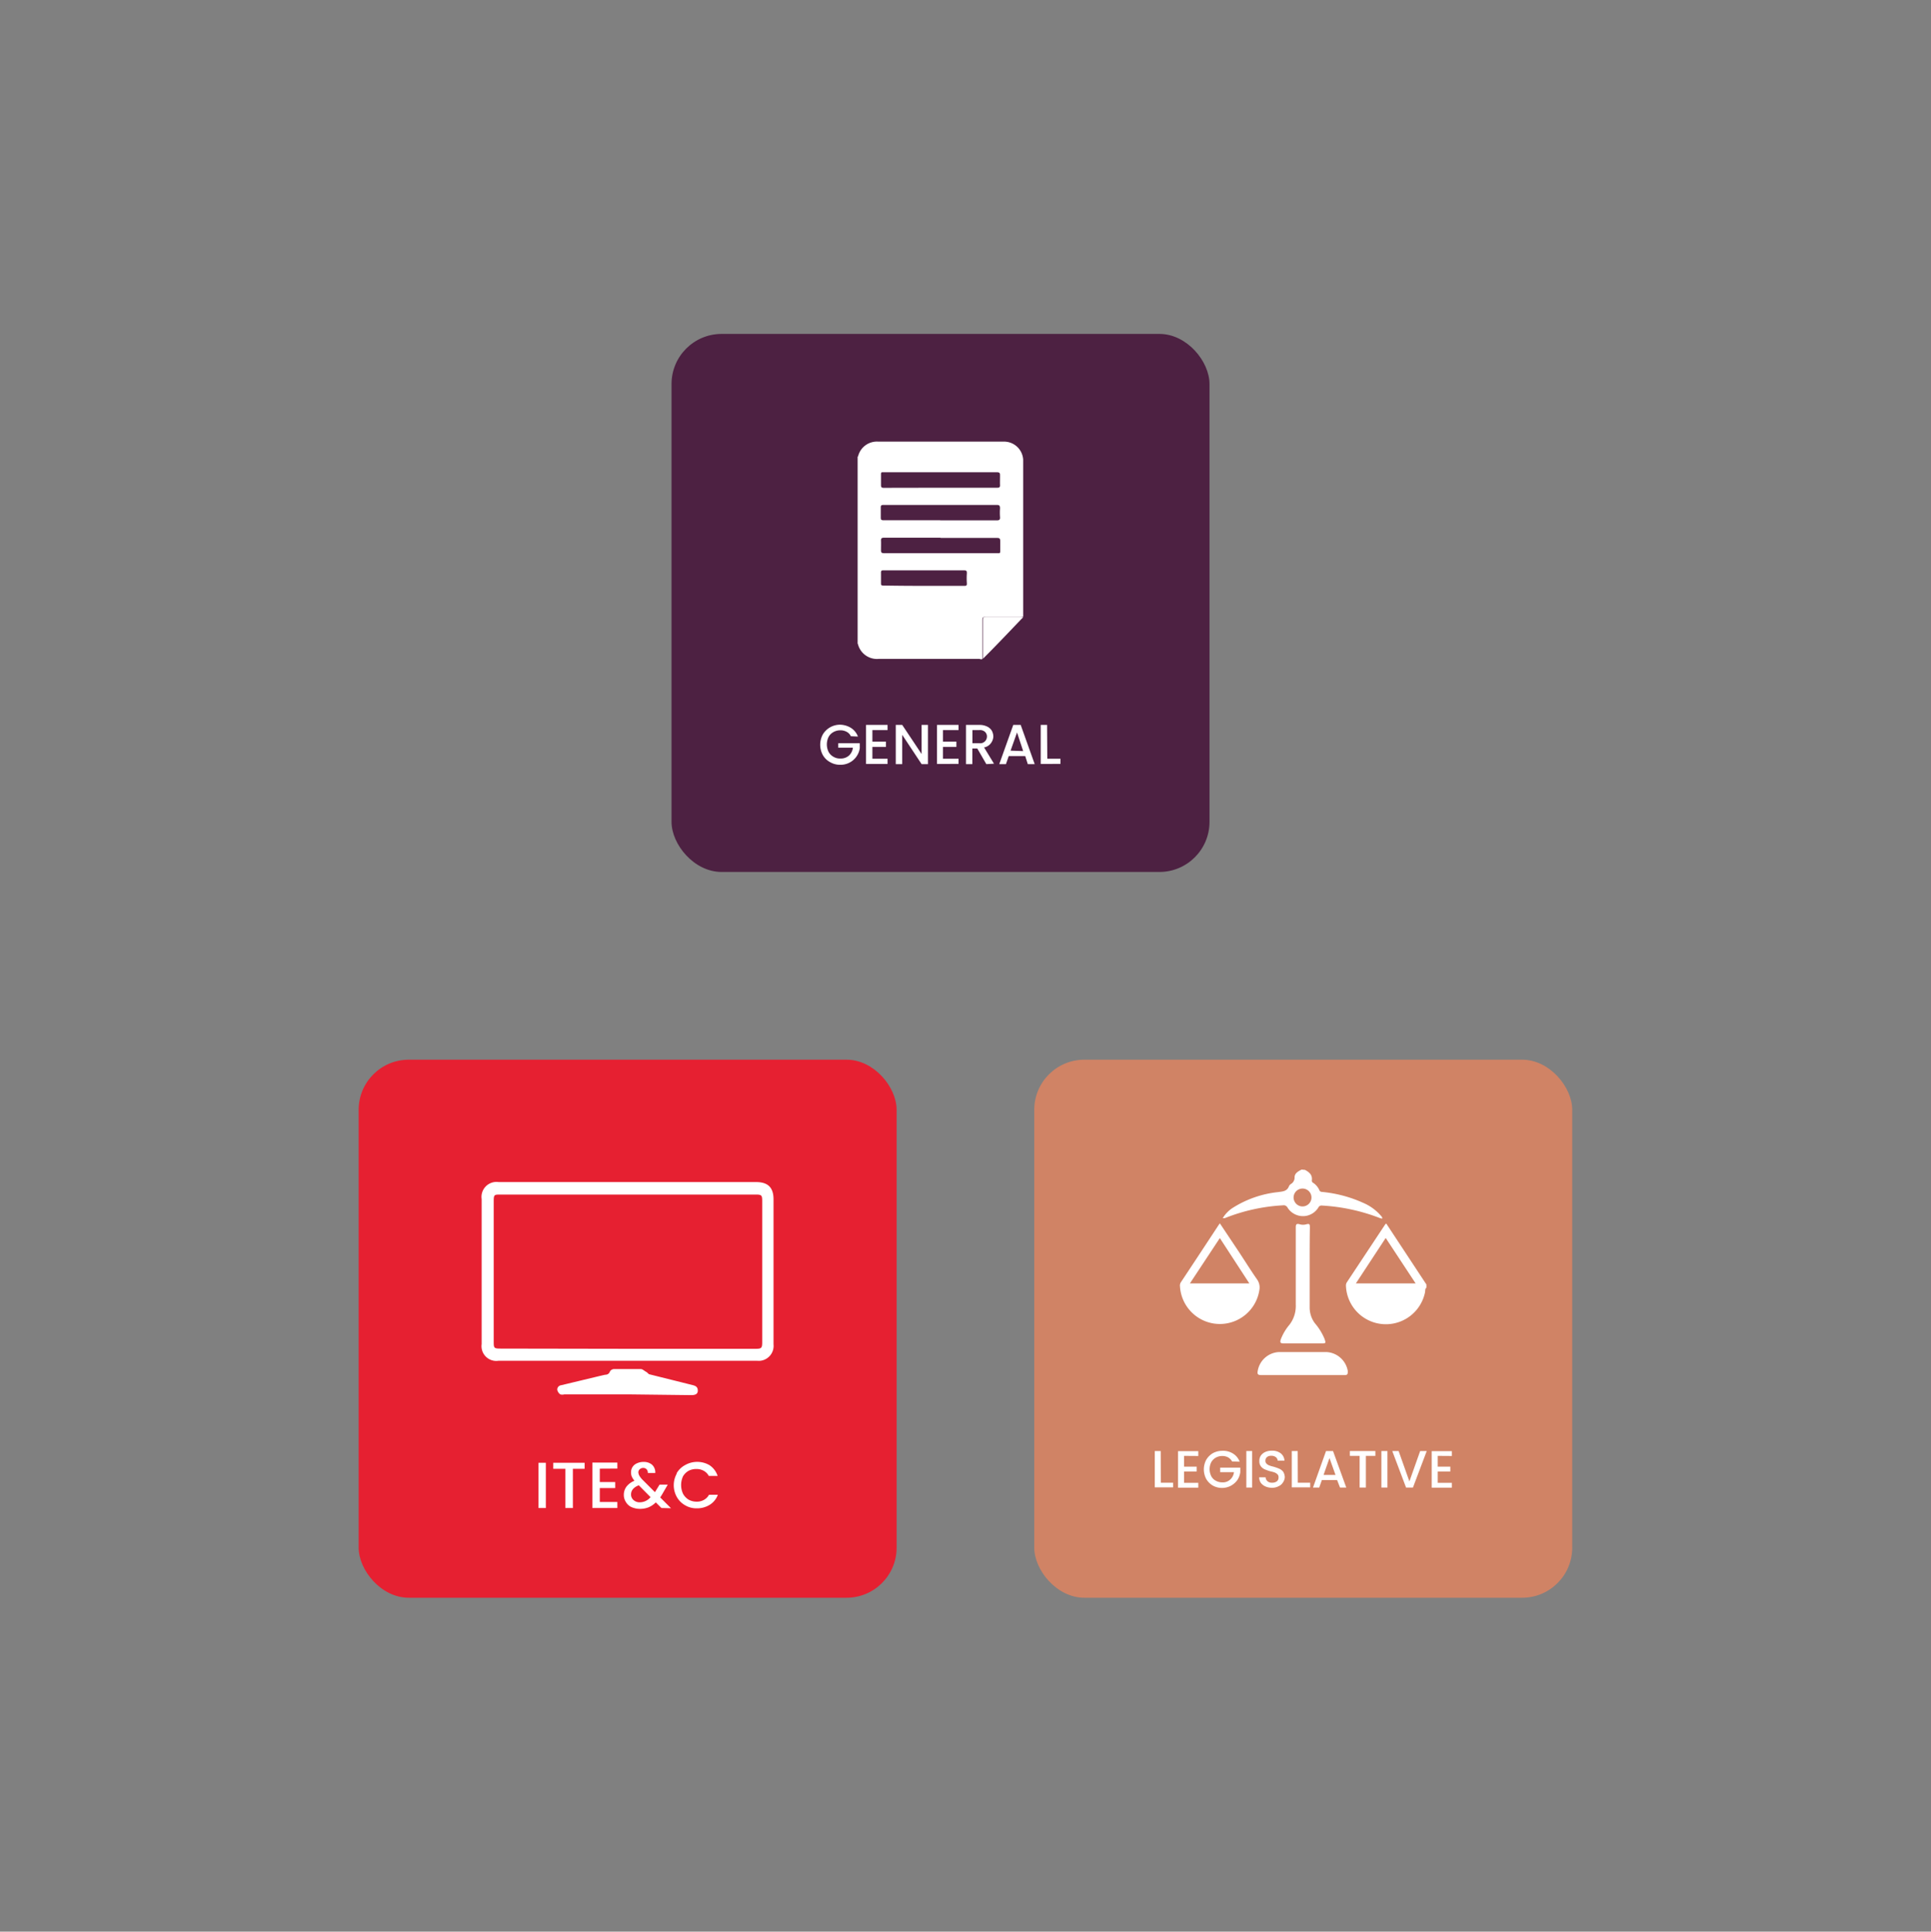 <svg id="Layer_1" data-name="Layer 1" xmlns="http://www.w3.org/2000/svg" viewBox="0 0 179.29 179.33"><rect x="0" y="0" width="179.29" height="179.33" fill="#808080" stroke="none"/><defs><style>.cls-1{fill:#4d2142;}.cls-2{fill:#e62031;}.cls-3{fill:#d08365;}.cls-4{fill:#fff;}</style></defs><rect class="cls-1" x="62.35" y="31" width="49.95" height="49.95" rx="4.65"/><rect class="cls-2" x="33.3" y="98.38" width="49.95" height="49.95" rx="4.65"/><rect class="cls-3" x="96.03" y="98.38" width="49.95" height="49.95" rx="4.65"/><g id="c1_b3_img2" data-name="c1 b3 img2"><path id="Path_13723" data-name="Path 13723" class="cls-4" d="M107.78,137.65h1.14v.43h-1.7v-3.37h.55Z"/><path id="Path_13724" data-name="Path 13724" class="cls-4" d="M109.94,135.16v1h1.17v.45h-1.17v1.05h1.32v.45h-1.88v-3.39h1.88v.45Z"/><path id="Path_13725" data-name="Path 13725" class="cls-4" d="M114.4,135.68a1,1,0,0,0-.37-.38,1.13,1.13,0,0,0-.54-.13,1.24,1.24,0,0,0-.6.15,1.11,1.11,0,0,0-.43.43,1.46,1.46,0,0,0,0,1.29,1,1,0,0,0,.43.43,1.24,1.24,0,0,0,.6.15,1,1,0,0,0,.73-.26,1.07,1.07,0,0,0,.35-.69h-1.28v-.42h1.87v.42a1.75,1.75,0,0,1-.27.73,1.8,1.8,0,0,1-.6.53,1.77,1.77,0,0,1-1.66,0,1.7,1.7,0,0,1-.63-.62,1.89,1.89,0,0,1,0-1.79,1.7,1.7,0,0,1,.63-.62,1.82,1.82,0,0,1,.86-.21,1.72,1.72,0,0,1,1,.26,1.5,1.5,0,0,1,.61.75Z"/><path id="Path_13726" data-name="Path 13726" class="cls-4" d="M116.26,134.71v3.39h-.54v-3.39Z"/><path id="Path_13727" data-name="Path 13727" class="cls-4" d="M117.5,138a1.08,1.08,0,0,1-.43-.33.94.94,0,0,1-.16-.52h.6a.53.53,0,0,0,.17.36.6.6,0,0,0,.43.14.72.72,0,0,0,.45-.13.44.44,0,0,0,.15-.36.37.37,0,0,0-.09-.28.85.85,0,0,0-.25-.17,3,3,0,0,0-.43-.12,4.4,4.4,0,0,1-.51-.18.9.9,0,0,1-.36-.28.76.76,0,0,1-.14-.49.84.84,0,0,1,.14-.51,1,1,0,0,1,.43-.34,1.41,1.41,0,0,1,.61-.11,1.26,1.26,0,0,1,.8.24.91.91,0,0,1,.35.68h-.63a.44.44,0,0,0-.17-.32.68.68,0,0,0-.43-.13.6.6,0,0,0-.39.12.44.44,0,0,0-.15.35.35.35,0,0,0,.1.26.67.67,0,0,0,.24.16,2.64,2.64,0,0,0,.4.12,4.93,4.93,0,0,1,.54.19.93.93,0,0,1,.37.28,1,1,0,0,1,.15.52.91.91,0,0,1-.16.46.88.88,0,0,1-.42.37,1.26,1.26,0,0,1-.63.14A1.43,1.43,0,0,1,117.5,138Z"/><path id="Path_13728" data-name="Path 13728" class="cls-4" d="M120.5,137.65h1.15v.43h-1.71v-3.37h.55Z"/><path id="Path_13729" data-name="Path 13729" class="cls-4" d="M124.15,137.41h-1.42l-.24.69h-.58l1.21-3.39h.65L125,138.1h-.58Zm-.15-.48-.56-1.57-.55,1.57Z"/><path id="Path_13730" data-name="Path 13730" class="cls-4" d="M127.7,134.71v.45h-.88v2.94h-.58v-2.94h-.91v-.45Z"/><path id="Path_13731" data-name="Path 13731" class="cls-4" d="M128.82,134.71v3.39h-.56v-3.39Z"/><path id="Path_13732" data-name="Path 13732" class="cls-4" d="M132.47,134.71l-1.28,3.39h-.64l-1.28-3.39h.59l1,2.82,1-2.82Z"/><path id="Path_13733" data-name="Path 13733" class="cls-4" d="M133.49,135.16v1h1.17v.45h-1.17v1.05h1.31v.45h-1.87v-3.39h1.87v.45Z"/><path id="Path_13734" data-name="Path 13734" class="cls-4" d="M132.44,119.55c-.14.1-.1.27-.13.43a3.71,3.71,0,0,1-7.34-.6.56.56,0,0,1,.08-.33l3.57-5.39.09-.07,3.73,5.66Zm-1-.4-2.78-4.22-2.77,4.22Z"/><path id="Path_13735" data-name="Path 13735" class="cls-4" d="M121.17,108.61c.38.21.71.45.63,1a.24.24,0,0,0,.14.21,1.59,1.59,0,0,1,.56.67c.06.15.17.16.3.17a12,12,0,0,1,3.75,1,4.51,4.51,0,0,1,1.66,1.2c.06.07.13.13.13.23s-.14,0-.2,0a17.58,17.58,0,0,0-5.4-1.17.32.32,0,0,0-.33.18,1.68,1.68,0,0,1-2.32.55,1.61,1.61,0,0,1-.55-.55.4.4,0,0,0-.42-.2,17,17,0,0,0-5.4,1.19l-.19,0a2.93,2.93,0,0,1,1-1,9.78,9.78,0,0,1,4.15-1.42c.41-.06.82-.06,1-.55a.49.49,0,0,1,.18-.2.69.69,0,0,0,.34-.62c0-.38.34-.56.65-.72ZM121,112a.83.83,0,1,0-.89-.77.81.81,0,0,0,.12.37A.82.82,0,0,0,121,112Z"/><path id="Path_13736" data-name="Path 13736" class="cls-4" d="M113.26,113.57l1.71,2.56c.57.86,1.14,1.78,1.74,2.64a1.29,1.29,0,0,1,.22,1,3.71,3.71,0,0,1-7.37-.34.57.57,0,0,1,.09-.4c1.17-1.76,2.34-3.54,3.51-5.32Zm0,1.37-2.78,4.21H116Z"/><path id="Path_13737" data-name="Path 13737" class="cls-4" d="M121.6,117.79v3.58a2.44,2.44,0,0,0,.48,1.47,5.44,5.44,0,0,1,.89,1.43c.15.44.15.45-.3.45H119.2c-.33,0-.37-.09-.28-.38a4.73,4.73,0,0,1,.8-1.35,2.84,2.84,0,0,0,.59-1.86c0-2.38,0-4.75,0-7.13,0-.26,0-.45.37-.34a1.06,1.06,0,0,0,.61,0c.31-.08.33,0,.33.31C121.6,115.24,121.6,116.51,121.6,117.79Z"/><path id="Path_13738" data-name="Path 13738" class="cls-4" d="M121,127.66h-3.9c-.34,0-.37-.12-.32-.4a2.1,2.1,0,0,1,2-1.74c1.45,0,2.9,0,4.36,0a2.12,2.12,0,0,1,2,1.76c0,.25,0,.39-.31.38Z"/></g><g id="c1_b3_img1" data-name="c1 b3 img1"><path id="Path_13739" data-name="Path 13739" class="cls-4" d="M58.28,126.33h-12a1.37,1.37,0,0,1-1.56-1.55V111.32a1.39,1.39,0,0,1,1.57-1.58H70.2c1.11,0,1.62.51,1.62,1.6V124.8a1.39,1.39,0,0,1-1.21,1.53,1.71,1.71,0,0,1-.32,0Zm0-1.11H70.13c.58,0,.64-.06.64-.64V111.5c0-.54-.06-.6-.6-.6H46.46c-.56,0-.62,0-.62.61v13c0,.65,0,.69.69.69Z"/><path id="Path_13740" data-name="Path 13740" class="cls-4" d="M58.28,129.45H52.4a.71.71,0,0,1-.38,0,.72.72,0,0,1-.28-.42.41.41,0,0,1,.37-.43l3.54-.85.52-.12c.2,0,.38-.07.47-.32a.46.46,0,0,1,.4-.21c.82,0,1.64,0,2.46,0,.16,0,.31.16.48.25s.21.22.33.24c1.35.34,2.7.67,4,1,.3.07.48.19.48.51s-.23.42-.61.42Z"/><path id="Path_13741" data-name="Path 13741" class="cls-4" d="M50.68,135.8V140H50v-4.2Z"/><path id="Path_13742" data-name="Path 13742" class="cls-4" d="M54.28,135.8v.56H53.19V140h-.7v-3.64H51.37v-.56Z"/><path id="Path_13743" data-name="Path 13743" class="cls-4" d="M55.69,136.35v1.24h1.43v.56H55.69v1.29h1.63V140H55v-4.22h2.32v.56Z"/><path id="Path_13744" data-name="Path 13744" class="cls-4" d="M61.41,140l-.52-.52a2.15,2.15,0,0,1-.66.45,2.18,2.18,0,0,1-.8.15,2,2,0,0,1-.79-.16,1.17,1.17,0,0,1-.53-.48,1.21,1.21,0,0,1-.19-.67,1.28,1.28,0,0,1,.25-.76,1.74,1.74,0,0,1,.74-.54,1.62,1.62,0,0,1-.25-.39,1,1,0,0,1-.07-.41.9.9,0,0,1,.14-.48.91.91,0,0,1,.41-.34,1.42,1.42,0,0,1,.61-.13,1.19,1.19,0,0,1,.61.14.83.83,0,0,1,.37.37.94.94,0,0,1,.11.52h-.69a.47.47,0,0,0-.11-.34.42.42,0,0,0-.32-.13.47.47,0,0,0-.32.12.39.39,0,0,0-.13.29.75.75,0,0,0,.1.32,1.86,1.86,0,0,0,.33.41l1.11,1.11.43-.7H62l-.55.95-.15.24,1,1Zm-1-1-1.1-1.11c-.48.19-.72.47-.72.86a.68.68,0,0,0,.23.51.84.84,0,0,0,.59.21,1.3,1.3,0,0,0,1-.49Z"/><path id="Path_13745" data-name="Path 13745" class="cls-4" d="M62.82,136.78a2,2,0,0,1,.78-.76,2.27,2.27,0,0,1,2.27,0,1.9,1.9,0,0,1,.76,1h-.82a1.17,1.17,0,0,0-.48-.48,1.34,1.34,0,0,0-.68-.16,1.47,1.47,0,0,0-.74.18,1.44,1.44,0,0,0-.49.49,1.94,1.94,0,0,0,0,1.63,1.47,1.47,0,0,0,.51.54,1.52,1.52,0,0,0,.75.19,1.3,1.3,0,0,0,.67-.16,1.17,1.17,0,0,0,.48-.48h.82a1.81,1.81,0,0,1-.75.93,2.22,2.22,0,0,1-1.2.33,2.05,2.05,0,0,1-1.08-.28,2,2,0,0,1-.77-.76,2.23,2.23,0,0,1,0-2.21Z"/></g><g id="c1_b3_img3" data-name="c1 b3 img3"><path id="Path_13746" data-name="Path 13746" class="cls-4" d="M79.63,59.75V42.41a.22.22,0,0,0,.05-.08A1.8,1.8,0,0,1,81.56,41H93.13A1.78,1.78,0,0,1,95,42.67V57c0,.08,0,.18,0,.26a.42.42,0,0,0-.25,0H91.49c-.22,0-.28.09-.28.3v3.61c-.09.09-.2,0-.3,0H81.59a1.82,1.82,0,0,1-1.93-1.37Zm7.68-14.47h5.28c.2,0,.27-.05.26-.26s0-.56,0-.83,0-.35-.35-.35H82c-.15,0-.2,0-.2.19v1c0,.21.06.26.26.26Zm0,4.64H82.08c-.22,0-.29.06-.28.28s0,.54,0,.81,0,.35.35.35H92.67c.15,0,.2,0,.2-.2v-.92c0-.23-.05-.3-.3-.3-1.73,0-3.49,0-5.22,0Zm0-1.61h5.24c.25,0,.32-.08.3-.31a5.34,5.34,0,0,1,0-.8c0-.25-.06-.33-.31-.32H82c-.18,0-.22.06-.22.22V48c0,.23,0,.3.29.3,1.74,0,3.48,0,5.22,0Zm-1.52,6.08h3.72c.19,0,.28,0,.26-.26a6.46,6.46,0,0,1,0-.88c0-.23,0-.3-.28-.3H82.05c-.18,0-.26,0-.25.25v.92c0,.19,0,.24.25.24C83.3,54.38,84.54,54.39,85.79,54.39Z"/><path id="Path_13747" data-name="Path 13747" class="cls-4" d="M95,57.3c-1.24,1.29-2.47,2.6-3.74,3.86V57.55c0-.21.06-.3.28-.3h3.21A.42.42,0,0,1,95,57.3Z"/><path id="Path_13748" data-name="Path 13748" class="cls-4" d="M79,68.35a.86.86,0,0,0-.39-.41,1.18,1.18,0,0,0-.58-.14,1.29,1.29,0,0,0-.64.16,1.13,1.13,0,0,0-.46.46,1.59,1.59,0,0,0,0,1.38,1.13,1.13,0,0,0,.46.46,1.17,1.17,0,0,0,.64.16,1.14,1.14,0,0,0,.79-.27,1.17,1.17,0,0,0,.37-.74H77.83V69h2v.46A1.8,1.8,0,0,1,78,71a1.83,1.83,0,0,1-.92-.24,1.73,1.73,0,0,1-.68-.66,2,2,0,0,1,0-1.92,1.86,1.86,0,0,1,1.6-.9,2,2,0,0,1,1,.29,1.65,1.65,0,0,1,.66.81Z"/><path id="Path_13749" data-name="Path 13749" class="cls-4" d="M81,67.78v1.07h1.26v.49H81v1.1h1.41v.48h-2V67.3h2v.48Z"/><path id="Path_13750" data-name="Path 13750" class="cls-4" d="M86.16,70.94h-.59l-1.8-2.72v2.72h-.6V67.3h.6L85.57,70V67.3h.59Z"/><path id="Path_13751" data-name="Path 13751" class="cls-4" d="M87.55,67.78v1.07H88.8v.49H87.55v1.1H89v.48H87V67.3h2v.48Z"/><path id="Path_13752" data-name="Path 13752" class="cls-4" d="M91.58,70.94l-.84-1.45h-.46v1.45h-.59V67.3h1.25a1.56,1.56,0,0,1,.71.15,1,1,0,0,1,.44.39,1.18,1.18,0,0,1,.14.55A1.1,1.1,0,0,1,92,69a1,1,0,0,1-.63.39l.92,1.51ZM90.29,69h.65a.62.62,0,0,0,.69-.54.58.58,0,0,0-.18-.52.69.69,0,0,0-.51-.16h-.65Z"/><path id="Path_13753" data-name="Path 13753" class="cls-4" d="M95.19,70.19H93.66l-.26.75h-.62l1.3-3.64h.69l1.3,3.64h-.64ZM95,69.73,94.43,68l-.6,1.69Z"/><path id="Path_13754" data-name="Path 13754" class="cls-4" d="M97.24,70.44h1.22v.48H96.63V67.3h.59Z"/></g></svg>